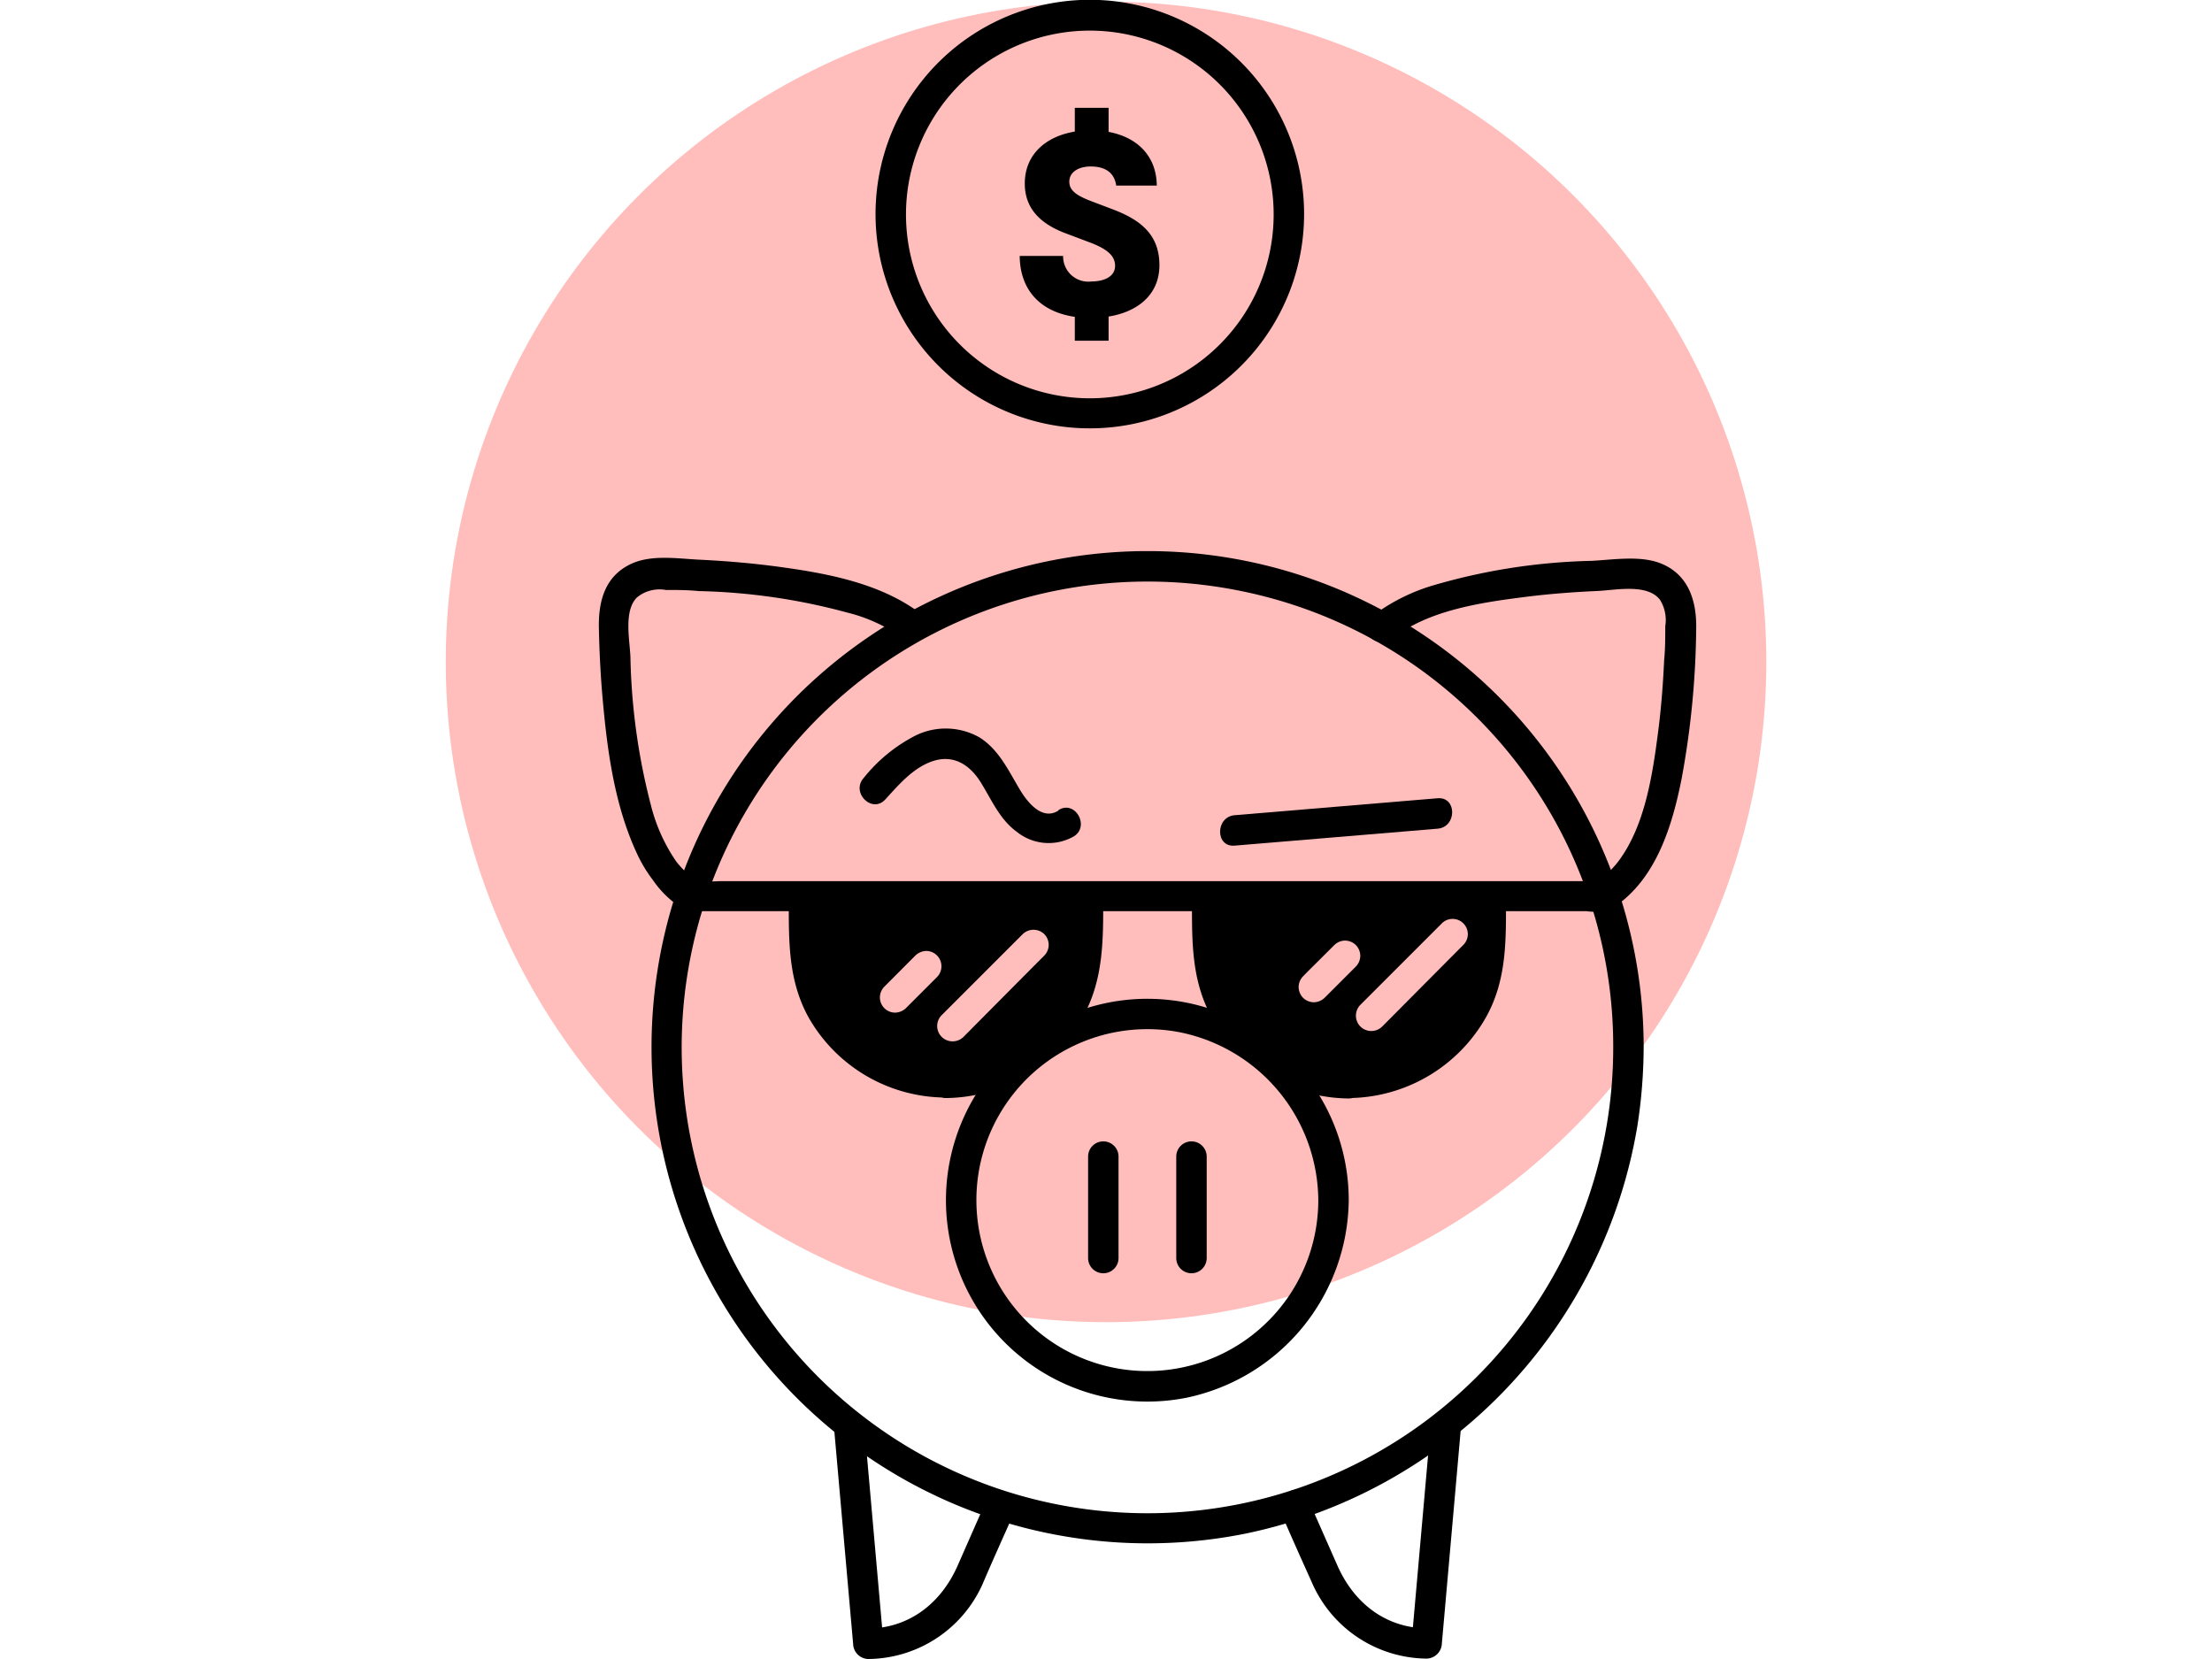 <svg xmlns="http://www.w3.org/2000/svg" width="220" height="165" viewBox="0 0 130.15 163.52"><defs><style>.ebaf94b9-96e4-4718-9366-7d46c207f35a{fill:#ffbdbb;}</style></defs><g id="add2dd90-c538-4811-a516-fac6497ba684" data-name="Layer 2"><g id="b06e9e5d-c8f3-4590-8428-0544986e8cc6" data-name="Layer 2"><circle class="ebaf94b9-96e4-4718-9366-7d46c207f35a" cx="65.08" cy="65.24" r="65.08"></circle><path d="M115.07,103.24a45.91,45.91,0,0,1-81.34,29.2A45.92,45.92,0,0,1,78.36,58.25a45.78,45.78,0,0,1,36.71,45,1.5,1.5,0,0,0,3,0A48.9,48.9,0,0,0,31.4,72.16a48.91,48.91,0,0,0,47.43,79,49.3,49.3,0,0,0,38.64-40.3,51.67,51.67,0,0,0,.6-7.65A1.5,1.5,0,0,0,115.07,103.24Z"></path><path d="M53.39,147.64l-2.94,6.68c-1.61,3.65-4.7,6.14-8.8,6.2l1.5,1.5-1.67-18.89-.24-2.72c-.17-1.91-3.17-1.93-3,0l1.67,18.89.24,2.72a1.53,1.53,0,0,0,1.5,1.5,12.46,12.46,0,0,0,11.24-7.34c1-2.34,2.06-4.68,3.09-7,.78-1.76-1.81-3.28-2.59-1.52Z"></path><path d="M97.09,140.41,95.42,159.3,95.18,162l1.5-1.5c-4.11-.06-7.19-2.55-8.8-6.2l-2.95-6.68c-.77-1.76-3.36-.24-2.59,1.52,1,2.34,2.06,4.68,3.1,7a12.45,12.45,0,0,0,11.24,7.34,1.54,1.54,0,0,0,1.5-1.5l1.67-18.89.24-2.72c.17-1.92-2.83-1.91-3,0Z"></path><path d="M47.16,60.75c-3.92-3.15-9.22-4.18-14.08-4.85-2.66-.37-5.33-.6-8-.73-2.15-.1-4.76-.53-6.77.39-2.62,1.2-3.27,3.68-3.22,6.32.05,2.4.17,4.8.39,7.2.45,5,1.17,10.31,3.34,15a13.89,13.89,0,0,0,1.6,2.67,9.86,9.86,0,0,0,3,2.85,2.32,2.32,0,0,0,1.17.21c1.2,0,2.41,0,3.62,0h84.25a4.42,4.42,0,0,0,2.76-.45c4.11-2.79,5.68-8,6.6-12.65a85.22,85.22,0,0,0,1.43-15c0-2.68-.87-5.18-3.58-6.21-2-.76-4.61-.33-6.71-.22a60,60,0,0,0-15.88,2.49,18.82,18.82,0,0,0-5.91,3.07c-1.5,1.21.63,3.32,2.12,2.12,3.49-2.81,8.76-3.57,13-4.11,2.4-.31,4.81-.49,7.23-.6,1.79-.08,4.9-.76,6.16.87a3.78,3.78,0,0,1,.52,2.59c0,1.12,0,2.23-.11,3.34-.11,2.38-.29,4.76-.6,7.12-.55,4.25-1.31,9.35-4,12.84a9.74,9.74,0,0,1-.92,1c-.16.14-1.48,1.12-.46.84-.05,0-.12,0-.18,0-.31,0-.65,0-1,0H27.06a24.86,24.86,0,0,1-2.73,0s-.11,0-.15,0c1,.27-.3-.69-.46-.84a9.28,9.28,0,0,1-1-1.09,17.11,17.11,0,0,1-2.52-5.63,62.56,62.56,0,0,1-2-14.54c-.07-1.7-.68-4.54.64-5.86a3.5,3.5,0,0,1,2.85-.74c1.08,0,2.17,0,3.26.11a60.75,60.75,0,0,1,14.63,2.12A15.82,15.82,0,0,1,45,62.87c1.49,1.2,3.63-.91,2.12-2.12Z"></path><path d="M86,118.3a16.85,16.85,0,1,1-13.63-16.55A17,17,0,0,1,86,118.3a1.5,1.5,0,0,0,3,0,19.85,19.85,0,1,0-16,19.47A20.1,20.1,0,0,0,89,118.3,1.5,1.5,0,0,0,86,118.3Z"></path><path d="M63.31,114v10a1.5,1.5,0,0,0,3,0V114a1.5,1.5,0,1,0-3,0Z"></path><path d="M72,114v10a1.5,1.5,0,0,0,3,0V114a1.5,1.5,0,0,0-3,0Z"></path><path d="M75.05,88.57V92.8a13.93,13.93,0,0,0,14,14,13.62,13.62,0,0,0,1.44-.07A14,14,0,0,0,103,92.8V88.57ZM85.56,98.79a1.56,1.56,0,0,1-1.06-.44,1.58,1.58,0,0,1-.44-1.06,1.54,1.54,0,0,1,.44-1.06l.38-.39,2.7-2.69a1.54,1.54,0,0,1,1.06-.44,1.52,1.52,0,0,1,1.06.44,1.54,1.54,0,0,1,.44,1.06,1.56,1.56,0,0,1-.44,1.06l-3.08,3.08A1.59,1.59,0,0,1,85.56,98.79Zm4.58,2.38a1.52,1.52,0,0,1,0-2.12l1-1,7-7a1.5,1.5,0,1,1,2.12,2.12l-7.95,8A1.53,1.53,0,0,1,90.14,101.17Z"></path><path d="M89,105.27a12.57,12.57,0,0,1-11.16-6.9c-1.57-3.08-1.31-6.46-1.31-9.8l-1.5,1.5H103l-1.5-1.5c0,3.28.27,6.62-1.24,9.66a12.64,12.64,0,0,1-11.23,7,1.5,1.5,0,0,0,0,3,15.68,15.68,0,0,0,13.52-8c2.06-3.71,1.95-7.66,1.95-11.75a1.52,1.52,0,0,0-1.5-1.5H75.05a1.52,1.52,0,0,0-1.5,1.5c0,4.15-.11,8.15,2,11.89A15.6,15.6,0,0,0,89,108.27,1.5,1.5,0,0,0,89,105.27Z"></path><path d="M35.31,88.57V92.8a14,14,0,0,0,12.54,13.9,14.85,14.85,0,0,0,2.88,0A14,14,0,0,0,63.26,92.8V88.57Zm13.56,13.62a1.51,1.51,0,0,1,0-2.12l1-1,7-7a1.53,1.53,0,0,1,2.12,0,1.51,1.51,0,0,1,0,2.12l-1,1-6.95,7A1.53,1.53,0,0,1,48.87,102.19Zm-5.64-4.94.38-.38,2.69-2.7a1.63,1.63,0,0,1,1.06-.44,1.51,1.51,0,0,1,1.06,2.57l-3.07,3.07a1.58,1.58,0,0,1-1.06.44,1.5,1.5,0,0,1-1.5-1.5A1.52,1.52,0,0,1,43.23,97.25Z"></path><path d="M49.28,105.27a12.58,12.58,0,0,1-11.16-6.9c-1.57-3.08-1.31-6.46-1.31-9.8l-1.5,1.5H63.25l-1.5-1.5c0,3.28.27,6.62-1.23,9.66a12.65,12.65,0,0,1-11.24,7,1.5,1.5,0,0,0,0,3,15.67,15.67,0,0,0,13.52-8c2.06-3.71,2-7.66,2-11.75a1.52,1.52,0,0,0-1.5-1.5H35.31a1.52,1.52,0,0,0-1.5,1.5c0,4.15-.11,8.15,2,11.89a15.61,15.61,0,0,0,13.44,7.81A1.5,1.5,0,0,0,49.28,105.27Z"></path><path d="M65.33,31.2v2.38H62V31.23c-3.5-.51-5.41-2.75-5.43-6h4.28a2.48,2.48,0,0,0,2.8,2.51c1.23,0,2.32-.47,2.32-1.54s-.92-1.73-2.66-2.37l-2.18-.82c-2.3-.86-4.06-2.29-4.06-4.92,0-2.86,2.07-4.65,4.93-5.12V10.63h3.33V13c3,.56,4.73,2.54,4.75,5.29h-4c-.17-1.21-1-1.88-2.52-1.88-1.2,0-2.1.56-2.1,1.49s.79,1.42,2.35,2l2,.76c2.77,1.06,4.53,2.54,4.53,5.48S68.15,30.75,65.33,31.2Z"></path><path d="M81.6,21.1A18.12,18.12,0,1,1,48,11.72,18.12,18.12,0,0,1,81.6,21.1a1.5,1.5,0,0,0,3,0A21.12,21.12,0,1,0,45.39,32,21.12,21.12,0,0,0,84.6,21.1,1.5,1.5,0,0,0,81.6,21.1Z"></path><path d="M77.76,83.35l20-1.67c1.91-.16,1.92-3.16,0-3l-20,1.67c-1.91.16-1.93,3.17,0,3Z"></path><path d="M60.39,79.89c-1.68,1.08-3.21-1-3.94-2.29-1.07-1.81-2-3.76-3.85-4.92a6.76,6.76,0,0,0-6.26-.2,15.67,15.67,0,0,0-5.14,4.19c-1.3,1.43.81,3.56,2.12,2.13S46.1,75.62,48.07,75s3.57.35,4.67,2.13S54.62,80.79,56.3,82a5,5,0,0,0,5.6.44c1.62-1,.12-3.63-1.51-2.59Z"></path></g></g></svg>
